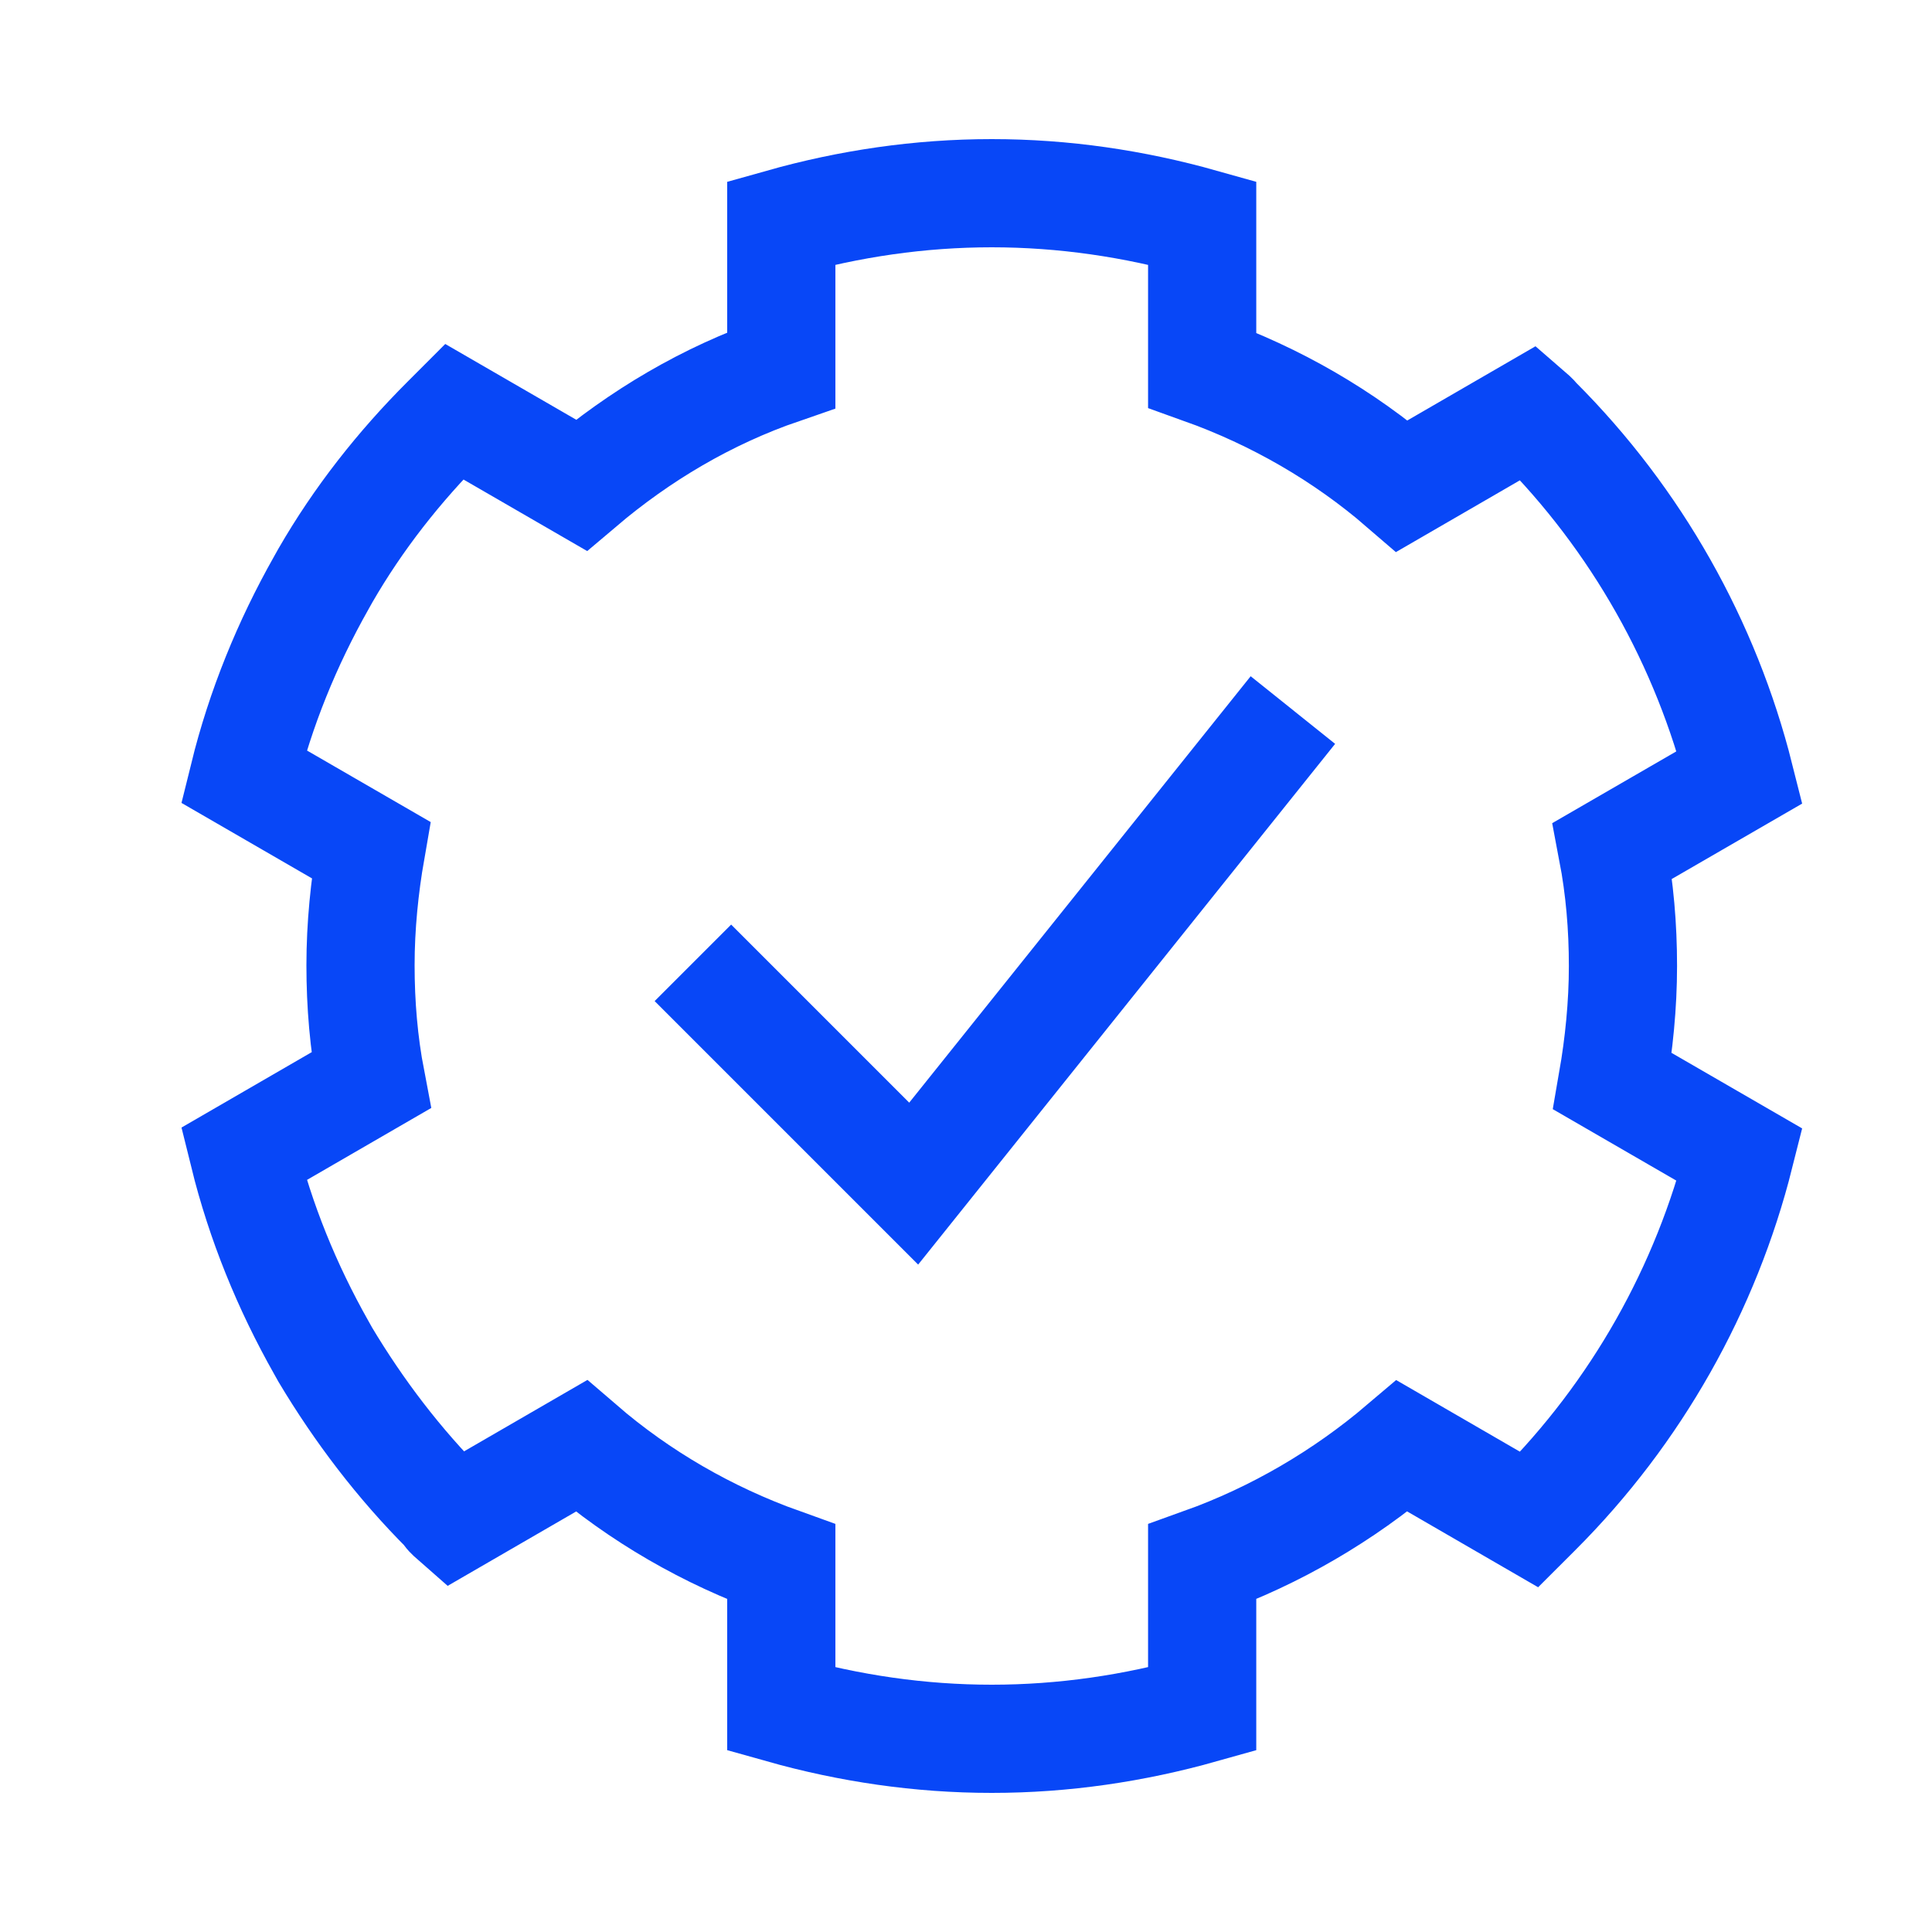 <svg width="25" height="25" viewBox="0 0 25 25" fill="none" xmlns="http://www.w3.org/2000/svg">
<path d="M5.773 19.55C5.162 18.939 4.644 18.256 4.21 17.531L4.158 17.438C3.713 16.651 3.371 15.813 3.154 14.933L4.8 13.98C4.707 13.494 4.665 12.997 4.665 12.49C4.665 11.982 4.717 11.475 4.8 10.999L3.154 10.047C3.371 9.167 3.713 8.328 4.158 7.541L4.21 7.448C4.634 6.713 5.162 6.04 5.773 5.43C5.804 5.399 5.845 5.357 5.876 5.326L7.522 6.278C8.278 5.637 9.148 5.119 10.11 4.788V2.883C10.99 2.635 11.901 2.5 12.833 2.5C13.765 2.5 14.675 2.635 15.556 2.883V4.788C16.508 5.129 17.388 5.637 18.143 6.289L19.789 5.336C19.789 5.336 19.862 5.399 19.893 5.44C21.177 6.724 22.077 8.328 22.512 10.057L20.866 11.009C20.959 11.496 21.001 11.993 21.001 12.5C21.001 13.007 20.949 13.514 20.866 13.991L22.512 14.943C22.077 16.672 21.177 18.276 19.893 19.56C19.862 19.591 19.82 19.633 19.789 19.664L18.143 18.711C17.388 19.353 16.508 19.871 15.556 20.212V22.117C14.675 22.365 13.765 22.5 12.833 22.5C11.901 22.5 10.99 22.365 10.11 22.117V20.212C9.158 19.871 8.278 19.363 7.522 18.711L5.876 19.664C5.876 19.664 5.804 19.601 5.773 19.56V19.55Z" stroke="#0847F7" stroke-width="1.4"/>
<path d="M8.966 12.459L11.823 15.316L16.73 9.188" stroke="#0847F7" stroke-width="1.4"/>
</svg>
